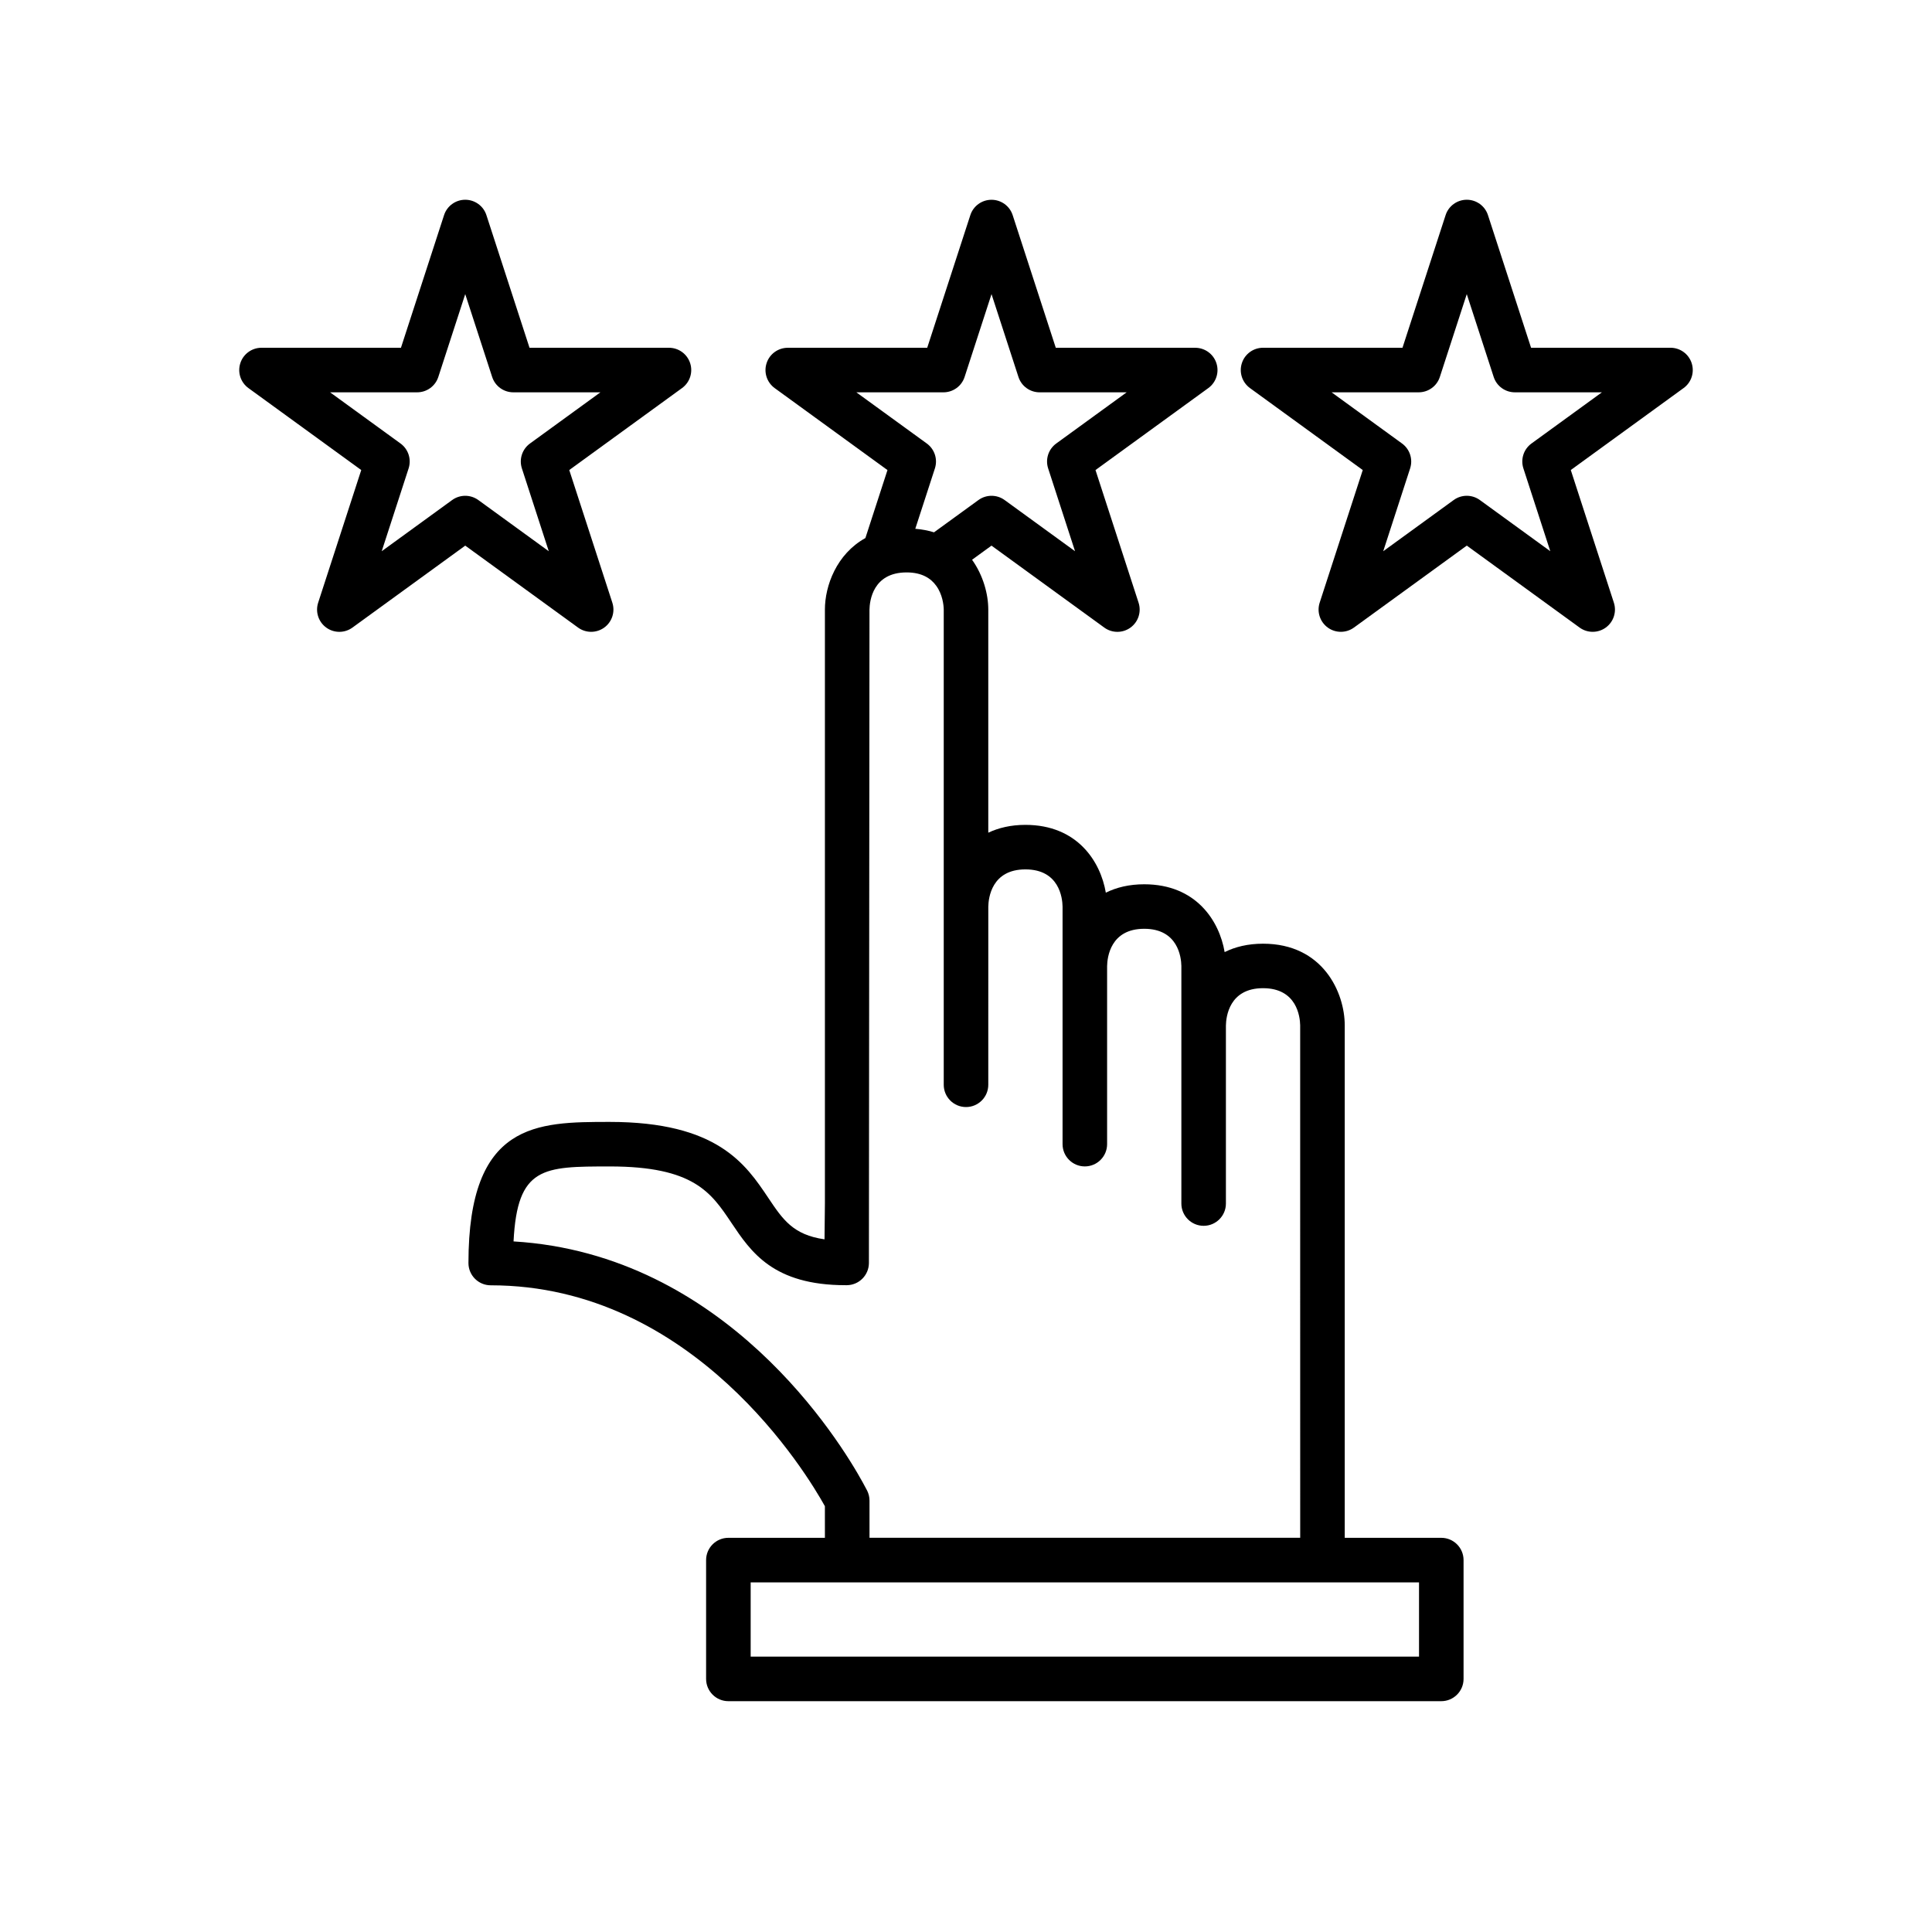 <?xml version="1.0" encoding="UTF-8"?>
<!-- Uploaded to: ICON Repo, www.svgrepo.com, Generator: ICON Repo Mixer Tools -->
<svg fill="#000000" width="800px" height="800px" version="1.1" viewBox="144 144 512 512" xmlns="http://www.w3.org/2000/svg">
 <g>
  <path d="m321.28 236.16h-36.953l-11.422-35.145c-0.785-2.434-3.051-4.078-5.613-4.078-2.559 0-4.828 1.645-5.613 4.078l-11.422 35.145h-36.953c-2.559 0-4.828 1.648-5.613 4.078-0.793 2.434 0.07 5.102 2.144 6.606l29.898 21.723-11.414 35.145c-0.793 2.434 0.07 5.102 2.144 6.606 2.059 1.5 4.875 1.5 6.934 0l29.898-21.723 29.906 21.723c1.023 0.746 2.246 1.121 3.461 1.121s2.438-0.375 3.469-1.125c2.074-1.508 2.938-4.172 2.144-6.606l-11.414-35.145 29.891-21.723c2.074-1.508 2.938-4.172 2.144-6.606-0.789-2.426-3.055-4.074-5.617-4.074zm-36.828 25.371c-2.074 1.508-2.938 4.172-2.144 6.606l7.125 21.945-18.672-13.566c-1.031-0.75-2.254-1.125-3.469-1.125-1.215 0-2.438 0.375-3.469 1.125l-18.664 13.562 7.125-21.941c0.793-2.434-0.07-5.102-2.144-6.606l-18.664-13.562h23.07c2.559 0 4.828-1.645 5.613-4.078l7.133-21.945 7.133 21.945c0.785 2.434 3.051 4.078 5.613 4.078h23.078z"/>
  <path d="m362.61 305.54v157.36l-0.102 9.535c-8.332-1.18-11.078-5.273-14.891-10.969-6.019-8.98-13.5-20.148-42.059-20.148h-0.062c-19.207 0.016-37.352 0.031-37.352 37.398 0 3.258 2.644 5.902 5.902 5.902 53.891 0 83.941 50.195 88.559 58.539l0.004 8.379h-25.582c-3.258 0-5.902 2.644-5.902 5.902v31.488c0 3.258 2.644 5.902 5.902 5.902h188.93c3.258 0 5.902-2.644 5.902-5.902v-31.488c0-3.258-2.644-5.902-5.902-5.902h-25.586v-135.8c0-8.703-5.766-21.648-21.648-21.648-4.023 0-7.387 0.84-10.18 2.223-1.402-8.262-7.551-17.969-21.309-17.969-4.023 0-7.387 0.84-10.18 2.223-1.402-8.258-7.551-17.969-21.309-17.969-3.867 0-7.109 0.789-9.84 2.074v-59.129c0-4.07-1.332-9.035-4.297-13.203l5.148-3.742 29.898 21.723c2.059 1.5 4.875 1.5 6.934 0 2.074-1.504 2.938-4.172 2.144-6.606l-11.414-35.145 29.898-21.723c2.074-1.504 2.938-4.172 2.144-6.606-0.785-2.422-3.055-4.074-5.613-4.074h-36.953l-11.422-35.145c-0.785-2.434-3.051-4.078-5.613-4.078-2.559 0-4.828 1.645-5.613 4.078l-11.426 35.145h-36.953c-2.559 0-4.828 1.645-5.613 4.078-0.793 2.434 0.07 5.098 2.144 6.606l29.891 21.723-5.852 18.016c-7.652 4.234-10.73 12.668-10.73 18.953zm131.86 257.81h25.586v19.68h-177.12v-19.68zm-123.53-315.38h23.078c2.559 0 4.828-1.645 5.613-4.078l7.133-21.945 7.133 21.945c0.785 2.434 3.051 4.078 5.613 4.078h23.07l-18.664 13.562c-2.074 1.504-2.938 4.172-2.144 6.606l7.125 21.941-18.664-13.562c-2.059-1.5-4.875-1.5-6.934 0l-11.777 8.555c-1.512-0.48-3.168-0.785-4.961-0.941l5.195-15.992c0.793-2.434-0.07-5.098-2.144-6.606zm3.477 63.309 0.004-5.691c0.039-2.32 0.875-9.891 9.84-9.891 4.098 0 6.449 1.602 7.848 3.539 1.664 2.297 1.973 5.07 1.992 6.301v125.94c0 3.258 2.644 5.902 5.902 5.902 3.258 0 5.902-2.644 5.902-5.902v-15.742l0.004-15.734v-15.711c0.039-2.316 0.875-9.891 9.84-9.891 8.965 0 9.801 7.57 9.84 9.84v62.973c0 3.258 2.644 5.902 5.902 5.902s5.902-2.644 5.902-5.902v-47.18c0.039-2.316 0.875-9.891 9.84-9.891 8.965 0 9.801 7.57 9.84 9.84v62.973c0 3.258 2.644 5.902 5.902 5.902s5.902-2.644 5.902-5.902v-47.18c0.039-2.316 0.875-9.891 9.84-9.891 8.965 0 9.801 7.57 9.84 9.84v47.23l0.008 88.582h-114.14v-9.855c0-0.918-0.215-1.82-0.621-2.641-0.121-0.238-0.566-1.082-1.168-2.172-6.035-10.957-36.328-60.508-92.543-63.875 1-19.848 7.863-19.852 25.461-19.867h0.062c22.211 0 26.836 6.91 32.195 14.914 5.203 7.762 11.094 16.555 30.289 16.555h0.293c3.223-0.016 5.844-2.617 5.875-5.844z"/>
  <path d="m592.31 240.24c-0.781-2.43-3.051-4.082-5.609-4.082h-36.953l-11.422-35.145c-0.785-2.434-3.051-4.078-5.613-4.078-2.559 0-4.828 1.645-5.613 4.078l-11.426 35.145h-36.953c-2.559 0-4.828 1.645-5.613 4.078-0.793 2.434 0.07 5.098 2.144 6.606l29.891 21.723-11.414 35.141c-0.793 2.434 0.07 5.098 2.144 6.606 1.027 0.75 2.25 1.125 3.465 1.125 1.215 0 2.438-0.375 3.469-1.125l29.906-21.723 29.898 21.723c2.059 1.5 4.875 1.5 6.934 0 2.074-1.504 2.938-4.172 2.144-6.606l-11.414-35.145 29.898-21.723c2.07-1.5 2.93-4.168 2.137-6.598zm-42.449 21.289c-2.074 1.504-2.938 4.172-2.144 6.606l7.125 21.941-18.664-13.562c-2.059-1.5-4.875-1.5-6.934 0l-18.672 13.566 7.125-21.945c0.793-2.434-0.07-5.098-2.144-6.606l-18.668-13.562h23.078c2.559 0 4.828-1.645 5.613-4.078l7.133-21.945 7.133 21.945c0.785 2.434 3.051 4.078 5.613 4.078h23.07z"/>
 </g>
</svg>